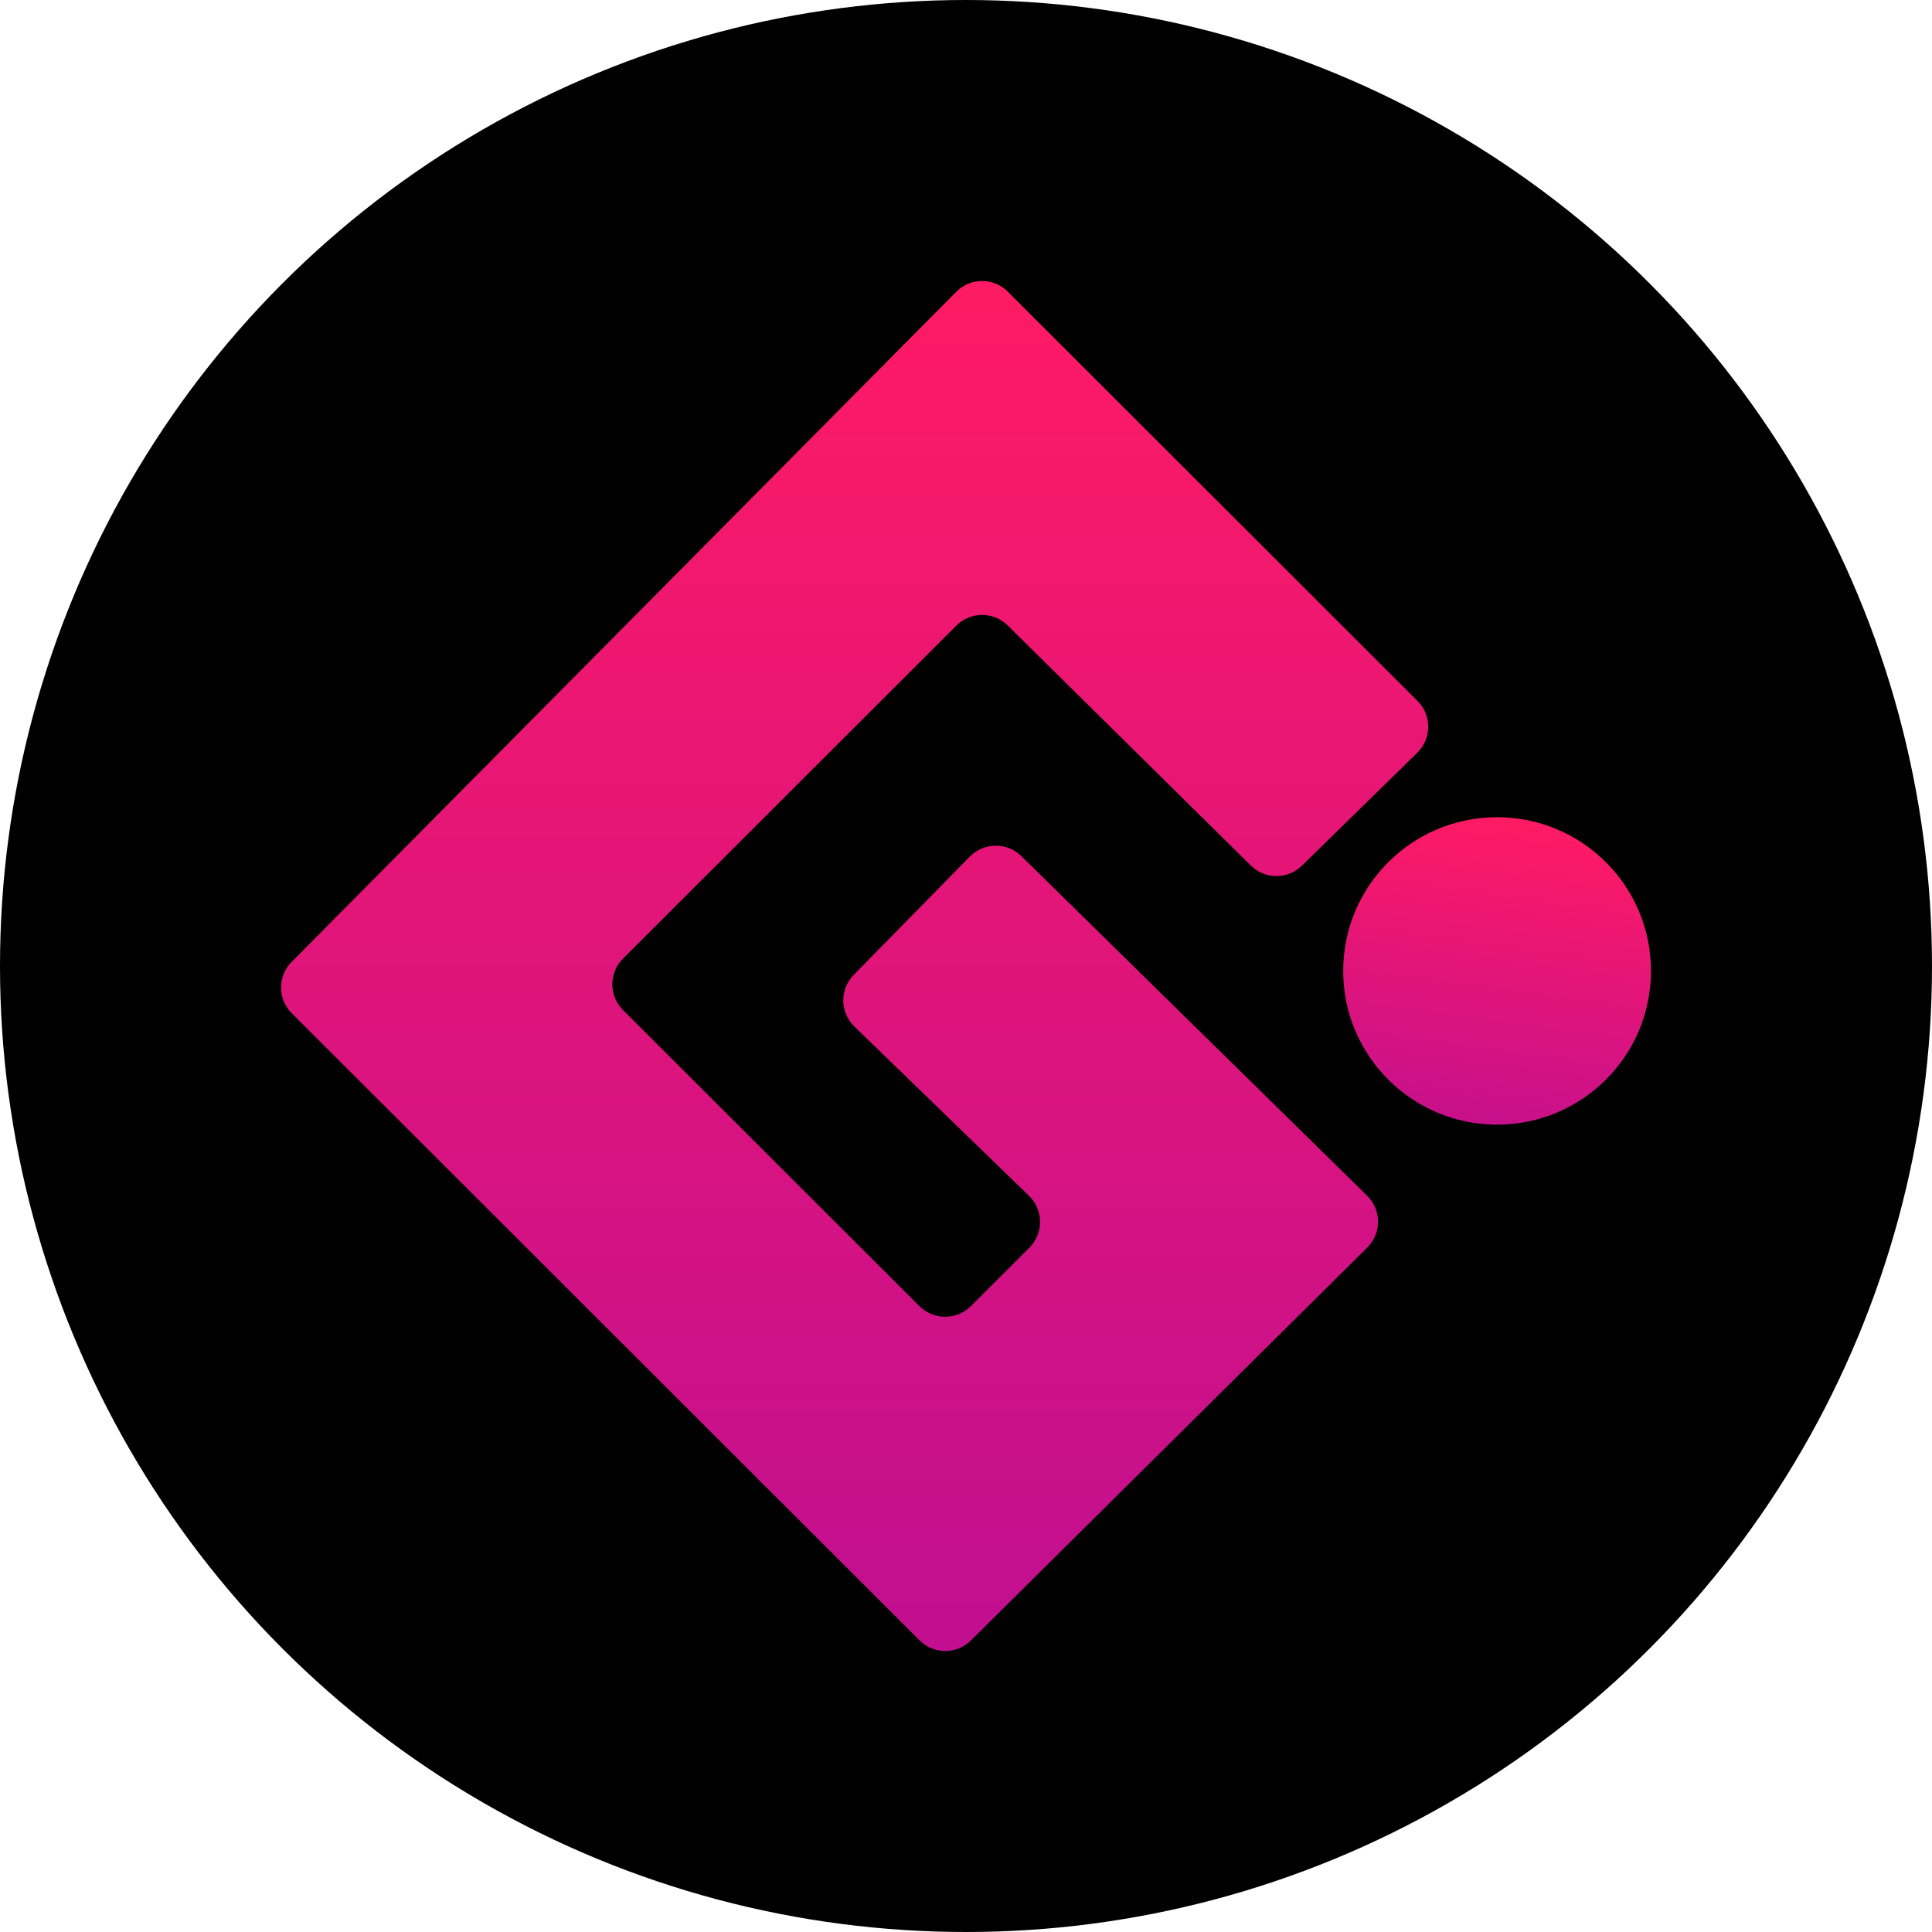 <svg fill="none" height="55" viewBox="0 0 55 55" width="55" xmlns="http://www.w3.org/2000/svg" xmlns:xlink="http://www.w3.org/1999/xlink"><linearGradient id="a"><stop offset="0" stop-color="#ff1a64"/><stop offset="1" stop-color="#c00f91"/></linearGradient><linearGradient id="b" gradientUnits="userSpaceOnUse" x1="24.335" x2="24.335" xlink:href="#a" y1="7.568" y2="47.426"/><linearGradient id="c" gradientUnits="userSpaceOnUse" x1="42.619" x2="41.289" xlink:href="#a" y1="23.264" y2="32.967"/><circle cx="27.5" cy="27.5" fill="#000" r="27.5"/><path d="m28.69 8.303 11.665 11.653c.408.407.404 1.068-.007 1.472l-3.285 3.216c-.404.396-1.052.394-1.454-.003l-6.922-6.836c-.405-.4-1.058-.399-1.462.004l-9.49 9.48c-.405.404-.405 1.06 0 1.464l8.438 8.429c.405.404 1.061.404 1.466 0l1.666-1.664c.409-.409.404-1.073-.011-1.475l-4.973-4.822c-.412-.4-.42-1.058-.018-1.468l3.306-3.368c.401-.409 1.058-.415 1.467-.013l9.844 9.668c.412.404.413 1.067.004 1.473l-11.284 11.187c-.405.402-1.059.401-1.463-.003l-17.872-17.853c-.403-.403-.405-1.056-.003-1.461l18.921-19.077c.404-.408 1.063-.409 1.469-.003z" fill="url(#b)"/><ellipse cx="42.619" cy="27.64" fill="url(#c)" rx="4.381" ry="4.376"/></svg>
